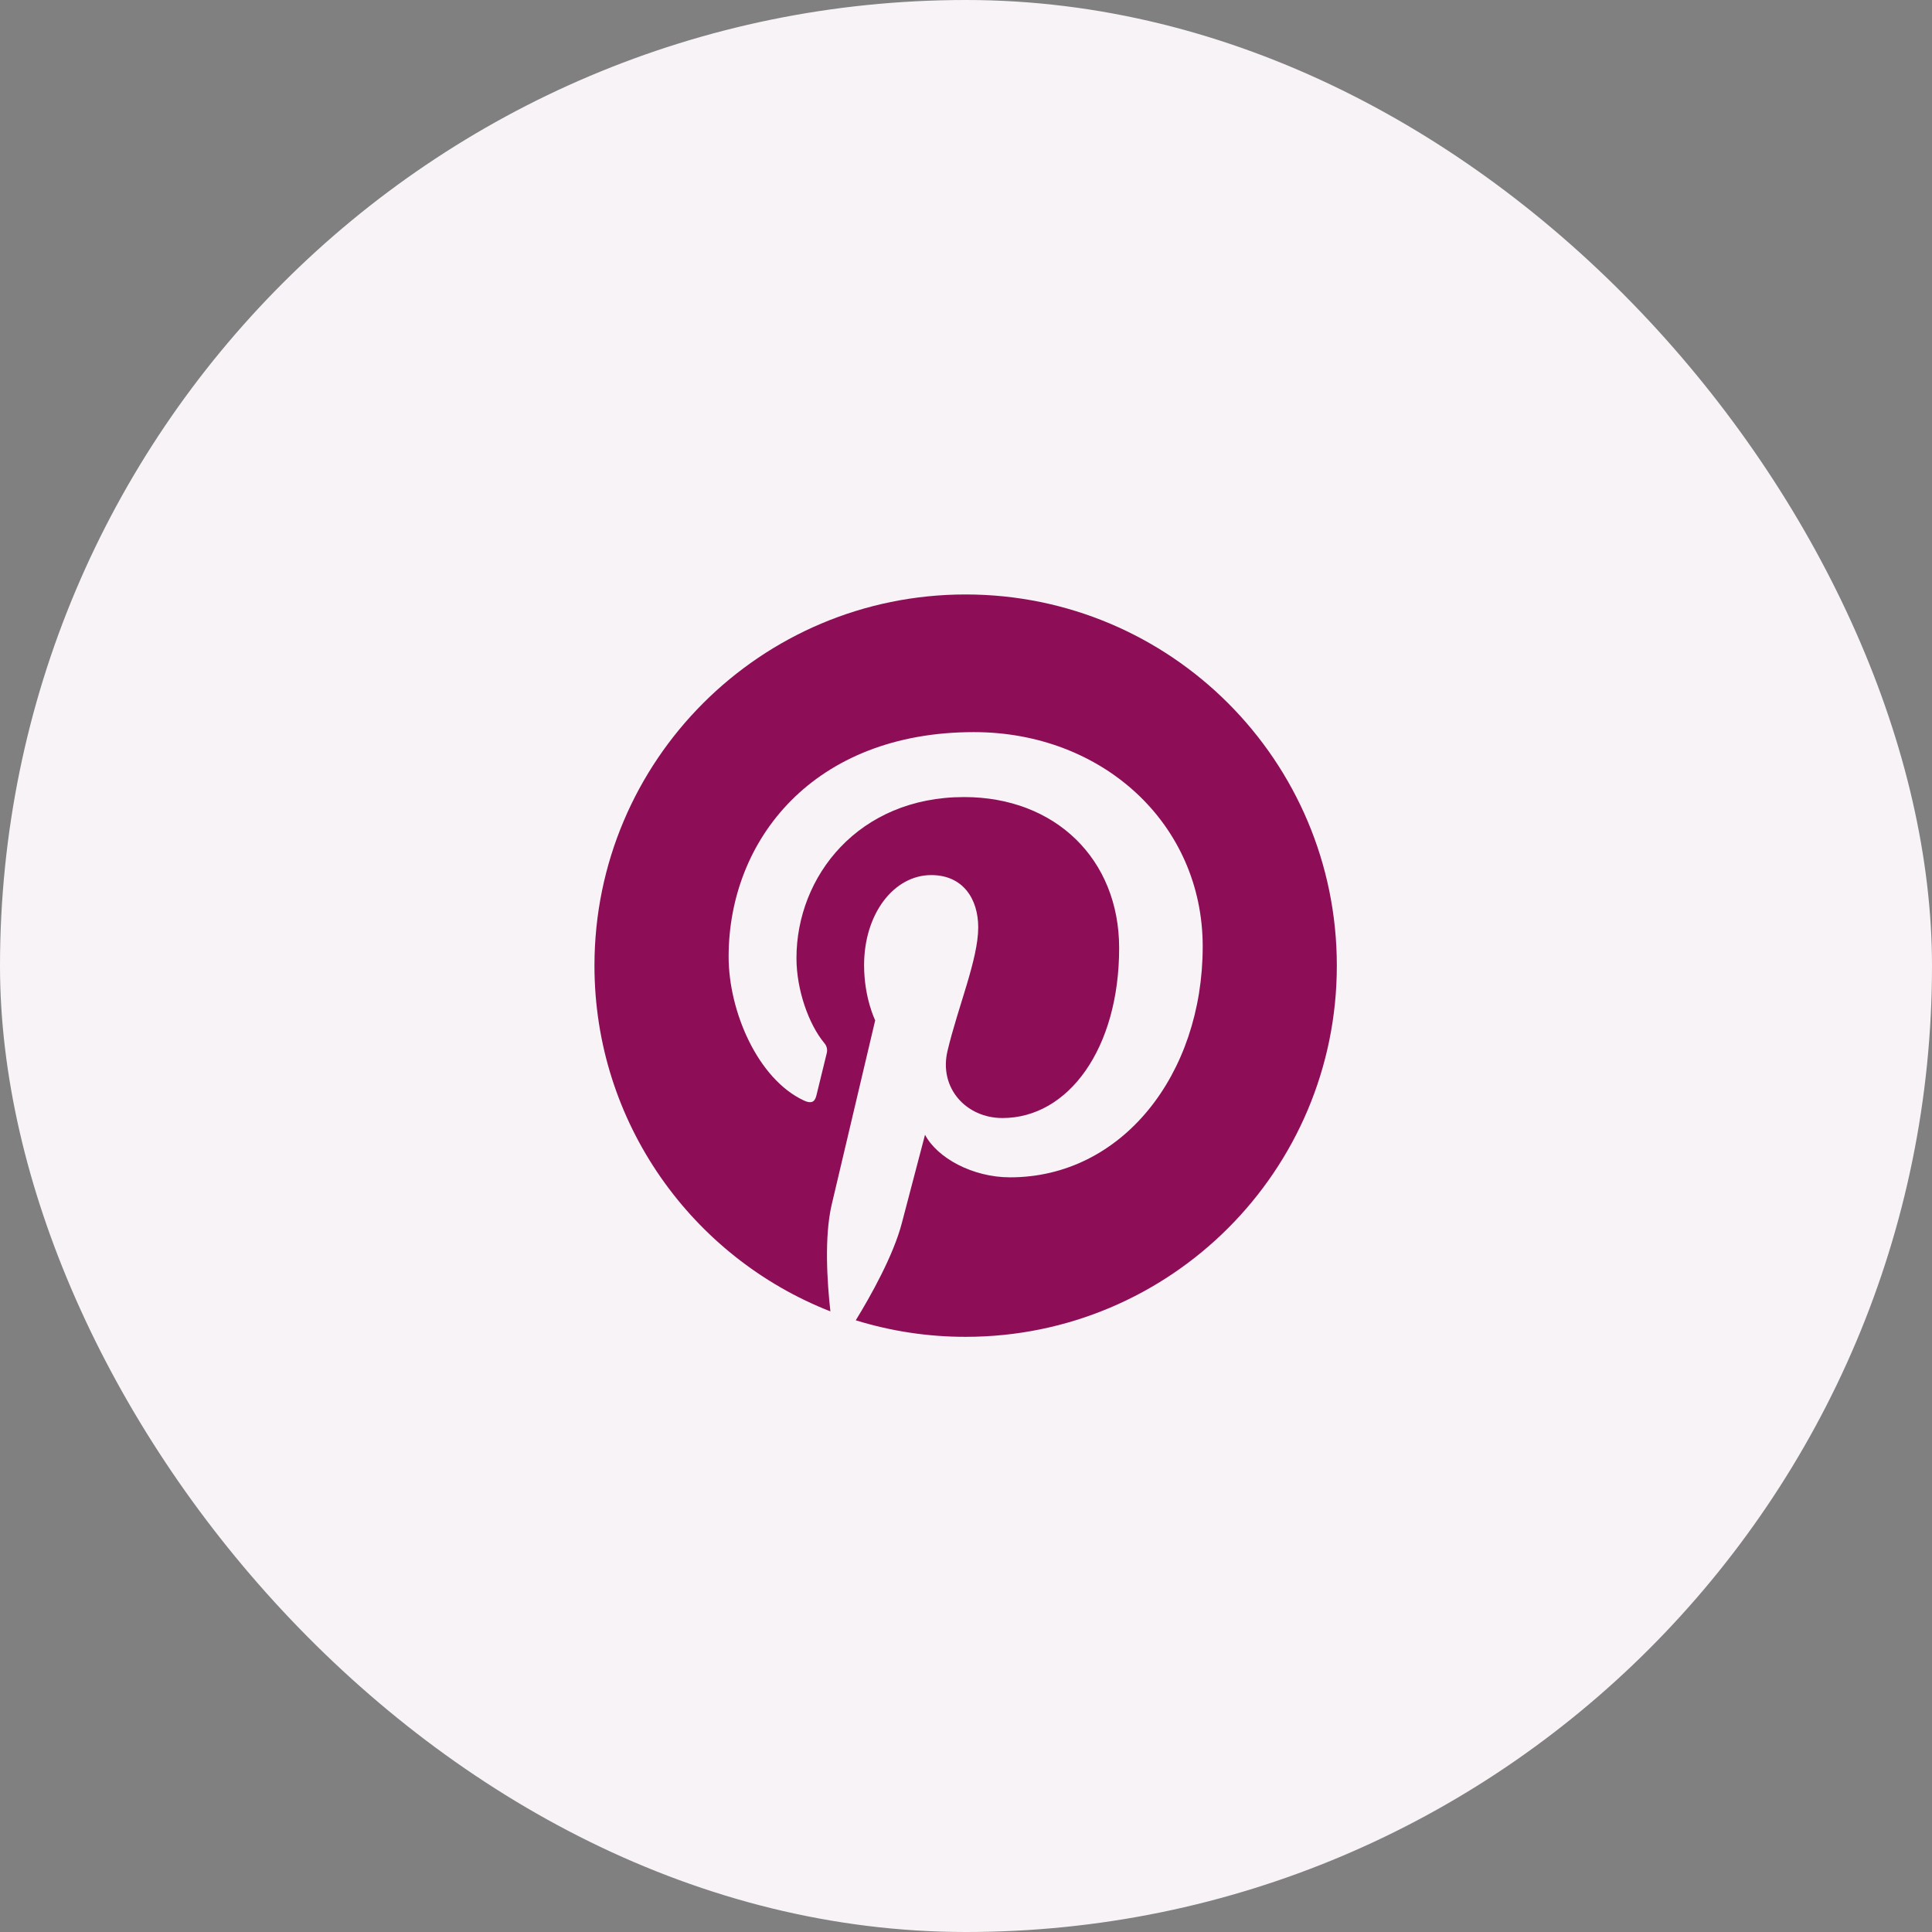 <svg xmlns="http://www.w3.org/2000/svg" width="52" height="52" viewBox="0 0 52 52" fill="none"><rect x="0" y="0" width="52" height="52" fill="#808080" stroke="none"/><rect width="52" height="52" rx="26" fill="#F8F3F6"></rect><path d="M25.99 16C20.472 16 16 20.473 16 25.99C16 30.222 18.633 33.84 22.35 35.296C22.262 34.506 22.184 33.29 22.384 32.428C22.566 31.648 23.556 27.462 23.556 27.462C23.556 27.462 23.257 26.863 23.257 25.978C23.257 24.59 24.062 23.553 25.065 23.553C25.918 23.553 26.329 24.193 26.329 24.96C26.329 25.818 25.783 27.099 25.502 28.287C25.267 29.281 26.001 30.092 26.981 30.092C28.756 30.092 30.122 28.22 30.122 25.517C30.122 23.125 28.403 21.453 25.949 21.453C23.106 21.453 21.437 23.585 21.437 25.788C21.437 26.646 21.768 27.567 22.181 28.068C22.216 28.106 22.241 28.152 22.253 28.202C22.265 28.252 22.264 28.304 22.25 28.354C22.174 28.669 22.005 29.348 21.973 29.487C21.929 29.67 21.828 29.709 21.638 29.621C20.391 29.04 19.611 27.216 19.611 25.75C19.611 22.599 21.9 19.705 26.212 19.705C29.678 19.705 32.371 22.174 32.371 25.475C32.371 28.919 30.2 31.688 27.187 31.688C26.174 31.688 25.223 31.163 24.897 30.542L24.274 32.916C24.049 33.784 23.44 34.872 23.033 35.536C23.991 35.832 24.988 35.982 25.991 35.981C31.508 35.981 35.981 31.508 35.981 25.991C35.981 20.474 31.507 16 25.99 16Z" fill="#8D0E57"></path></svg>